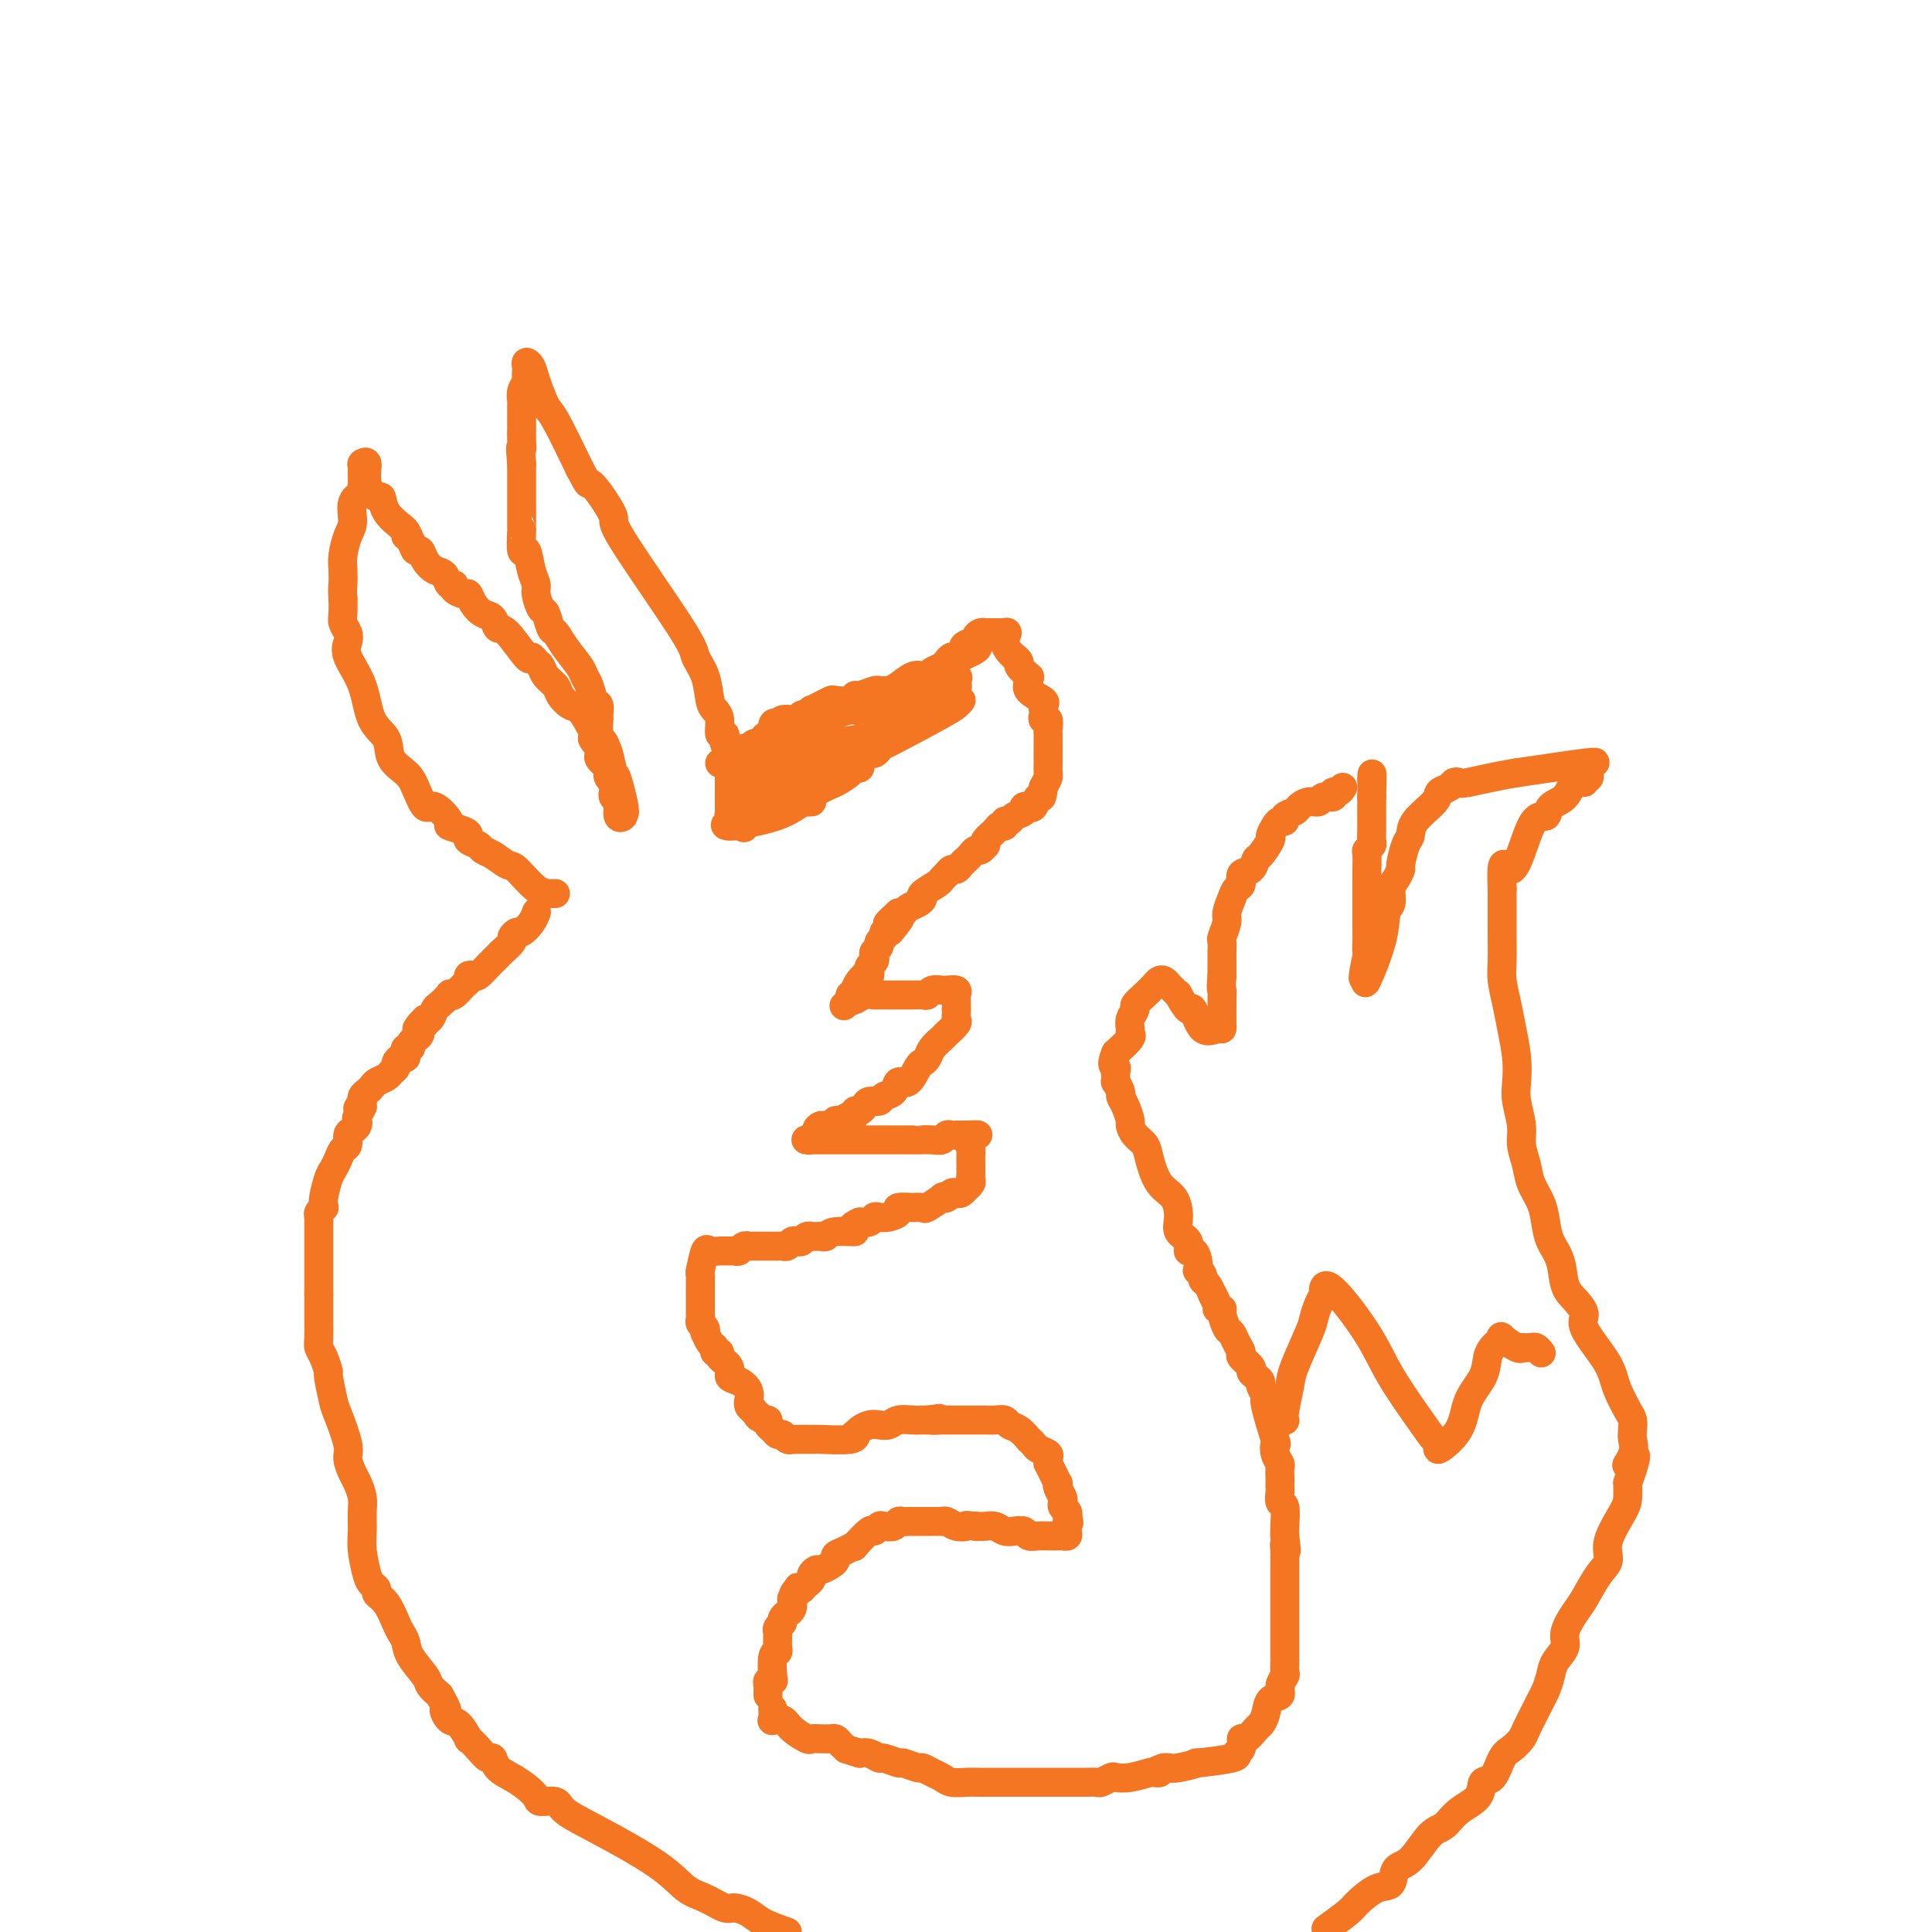 <svg viewBox='0 0 400 400' version='1.1' xmlns='http://www.w3.org/2000/svg' xmlns:xlink='http://www.w3.org/1999/xlink'><g fill='none' stroke='#F47623' stroke-width='6' stroke-linecap='round' stroke-linejoin='round'><path d='M115,185c-0.193,-0.004 -0.387,-0.008 -1,0c-0.613,0.008 -1.646,0.027 -3,-1c-1.354,-1.027 -3.030,-3.101 -4,-4c-0.970,-0.899 -1.234,-0.622 -2,-1c-0.766,-0.378 -2.033,-1.411 -3,-2c-0.967,-0.589 -1.633,-0.735 -2,-1c-0.367,-0.265 -0.436,-0.649 -1,-1c-0.564,-0.351 -1.623,-0.669 -2,-1c-0.377,-0.331 -0.072,-0.675 0,-1c0.072,-0.325 -0.088,-0.630 -1,-1c-0.912,-0.370 -2.576,-0.805 -3,-1c-0.424,-0.195 0.393,-0.149 0,-1c-0.393,-0.851 -1.997,-2.600 -3,-3c-1.003,-0.400 -1.404,0.550 -2,0c-0.596,-0.550 -1.385,-2.598 -2,-4c-0.615,-1.402 -1.055,-2.158 -2,-3c-0.945,-0.842 -2.394,-1.769 -3,-3c-0.606,-1.231 -0.369,-2.767 -1,-4c-0.631,-1.233 -2.130,-2.165 -3,-4c-0.870,-1.835 -1.113,-4.575 -2,-7c-0.887,-2.425 -2.420,-4.536 -3,-6c-0.580,-1.464 -0.208,-2.282 0,-3c0.208,-0.718 0.252,-1.337 0,-2c-0.252,-0.663 -0.799,-1.371 -1,-2c-0.201,-0.629 -0.058,-1.180 0,-2c0.058,-0.820 0.029,-1.910 0,-3'/><path d='M71,124c-0.158,-2.388 -0.052,-2.357 0,-3c0.052,-0.643 0.050,-1.961 0,-3c-0.050,-1.039 -0.150,-1.798 0,-3c0.150,-1.202 0.548,-2.847 1,-4c0.452,-1.153 0.958,-1.813 1,-3c0.042,-1.187 -0.381,-2.899 0,-4c0.381,-1.101 1.566,-1.590 2,-2c0.434,-0.410 0.116,-0.740 0,-1c-0.116,-0.260 -0.031,-0.448 0,-1c0.031,-0.552 0.007,-1.468 0,-2c-0.007,-0.532 0.002,-0.682 0,-1c-0.002,-0.318 -0.016,-0.805 0,-1c0.016,-0.195 0.064,-0.097 0,0c-0.064,0.097 -0.238,0.192 0,0c0.238,-0.192 0.888,-0.670 1,0c0.112,0.670 -0.313,2.487 0,4c0.313,1.513 1.366,2.720 2,3c0.634,0.280 0.850,-0.368 1,0c0.150,0.368 0.233,1.753 1,3c0.767,1.247 2.219,2.356 3,3c0.781,0.644 0.890,0.822 1,1'/><path d='M84,110c1.344,2.056 0.205,1.198 0,1c-0.205,-0.198 0.525,0.266 1,1c0.475,0.734 0.694,1.740 1,2c0.306,0.260 0.697,-0.224 1,0c0.303,0.224 0.516,1.155 1,2c0.484,0.845 1.238,1.602 2,2c0.762,0.398 1.531,0.436 2,1c0.469,0.564 0.636,1.652 1,2c0.364,0.348 0.923,-0.045 1,0c0.077,0.045 -0.327,0.527 0,1c0.327,0.473 1.387,0.937 2,1c0.613,0.063 0.780,-0.277 1,0c0.220,0.277 0.493,1.169 1,2c0.507,0.831 1.246,1.601 2,2c0.754,0.399 1.522,0.428 2,1c0.478,0.572 0.667,1.687 1,2c0.333,0.313 0.810,-0.177 2,1c1.190,1.177 3.091,4.020 4,5c0.909,0.980 0.825,0.097 1,0c0.175,-0.097 0.609,0.593 1,1c0.391,0.407 0.738,0.533 1,1c0.262,0.467 0.440,1.275 1,2c0.560,0.725 1.501,1.365 2,2c0.499,0.635 0.556,1.263 1,2c0.444,0.737 1.273,1.583 2,2c0.727,0.417 1.350,0.405 2,1c0.650,0.595 1.325,1.798 2,3'/><path d='M122,150c6.036,6.771 2.125,3.698 1,3c-1.125,-0.698 0.535,0.978 1,2c0.465,1.022 -0.264,1.388 0,2c0.264,0.612 1.521,1.470 2,2c0.479,0.530 0.181,0.734 0,1c-0.181,0.266 -0.244,0.596 0,1c0.244,0.404 0.797,0.882 1,1c0.203,0.118 0.058,-0.123 0,0c-0.058,0.123 -0.030,0.612 0,1c0.030,0.388 0.061,0.676 0,1c-0.061,0.324 -0.213,0.682 0,1c0.213,0.318 0.793,0.594 1,1c0.207,0.406 0.042,0.943 0,1c-0.042,0.057 0.040,-0.366 0,0c-0.040,0.366 -0.203,1.522 0,2c0.203,0.478 0.772,0.280 1,0c0.228,-0.280 0.114,-0.640 0,-1'/><path d='M129,168c0.904,1.489 -0.336,-3.787 -1,-6c-0.664,-2.213 -0.752,-1.361 -1,-2c-0.248,-0.639 -0.655,-2.770 -1,-4c-0.345,-1.230 -0.629,-1.561 -1,-2c-0.371,-0.439 -0.831,-0.986 -1,-2c-0.169,-1.014 -0.048,-2.493 0,-3c0.048,-0.507 0.024,-0.040 0,0c-0.024,0.040 -0.048,-0.346 0,-1c0.048,-0.654 0.169,-1.577 0,-2c-0.169,-0.423 -0.629,-0.346 -1,-1c-0.371,-0.654 -0.652,-2.039 -1,-3c-0.348,-0.961 -0.762,-1.498 -1,-2c-0.238,-0.502 -0.302,-0.969 -1,-2c-0.698,-1.031 -2.032,-2.628 -3,-4c-0.968,-1.372 -1.570,-2.521 -2,-3c-0.430,-0.479 -0.689,-0.288 -1,-1c-0.311,-0.712 -0.675,-2.327 -1,-3c-0.325,-0.673 -0.612,-0.403 -1,-1c-0.388,-0.597 -0.878,-2.061 -1,-3c-0.122,-0.939 0.125,-1.353 0,-2c-0.125,-0.647 -0.622,-1.527 -1,-3c-0.378,-1.473 -0.637,-3.541 -1,-4c-0.363,-0.459 -0.829,0.690 -1,0c-0.171,-0.690 -0.046,-3.218 0,-4c0.046,-0.782 0.012,0.183 0,-1c-0.012,-1.183 -0.003,-4.513 0,-6c0.003,-1.487 0.001,-1.131 0,-2c-0.001,-0.869 -0.000,-2.963 0,-4c0.000,-1.037 0.000,-1.019 0,-1'/><path d='M108,96c-0.464,-4.758 -0.124,-3.153 0,-3c0.124,0.153 0.033,-1.147 0,-2c-0.033,-0.853 -0.009,-1.260 0,-2c0.009,-0.740 0.001,-1.812 0,-2c-0.001,-0.188 0.003,0.507 0,0c-0.003,-0.507 -0.015,-2.216 0,-3c0.015,-0.784 0.057,-0.644 0,-1c-0.057,-0.356 -0.211,-1.208 0,-2c0.211,-0.792 0.788,-1.523 1,-2c0.212,-0.477 0.060,-0.700 0,-1c-0.060,-0.300 -0.028,-0.676 0,-1c0.028,-0.324 0.053,-0.594 0,-1c-0.053,-0.406 -0.182,-0.946 0,-1c0.182,-0.054 0.676,0.378 1,1c0.324,0.622 0.479,1.435 1,3c0.521,1.565 1.410,3.883 2,5c0.590,1.117 0.883,1.033 2,3c1.117,1.967 3.059,5.983 5,10'/><path d='M120,97c2.087,4.040 1.803,3.141 2,3c0.197,-0.141 0.874,0.475 2,2c1.126,1.525 2.701,3.960 3,5c0.299,1.040 -0.677,0.684 2,5c2.677,4.316 9.007,13.303 12,18c2.993,4.697 2.648,5.105 3,6c0.352,0.895 1.400,2.276 2,4c0.600,1.724 0.753,3.792 1,5c0.247,1.208 0.588,1.557 1,2c0.412,0.443 0.894,0.981 1,2c0.106,1.019 -0.164,2.518 0,3c0.164,0.482 0.762,-0.055 1,0c0.238,0.055 0.116,0.700 0,1c-0.116,0.300 -0.227,0.254 0,1c0.227,0.746 0.793,2.282 1,3c0.207,0.718 0.055,0.616 0,1c-0.055,0.384 -0.015,1.255 0,2c0.015,0.745 0.004,1.365 0,2c-0.004,0.635 -0.001,1.283 0,2c0.001,0.717 0.000,1.501 0,2c-0.000,0.499 -0.000,0.714 0,1c0.000,0.286 0.000,0.643 0,1'/><path d='M151,168c0.770,4.514 0.195,1.798 0,1c-0.195,-0.798 -0.010,0.321 0,1c0.010,0.679 -0.155,0.918 0,1c0.155,0.082 0.630,0.008 1,0c0.370,-0.008 0.635,0.050 1,0c0.365,-0.050 0.829,-0.207 1,0c0.171,0.207 0.050,0.780 0,0c-0.050,-0.780 -0.027,-2.913 0,-4c0.027,-1.087 0.059,-1.128 0,-2c-0.059,-0.872 -0.209,-2.574 0,-3c0.209,-0.426 0.777,0.424 1,0c0.223,-0.424 0.102,-2.123 0,-3c-0.102,-0.877 -0.186,-0.931 0,-1c0.186,-0.069 0.641,-0.151 1,-1c0.359,-0.849 0.621,-2.465 1,-3c0.379,-0.535 0.875,0.011 1,0c0.125,-0.011 -0.120,-0.580 0,-1c0.120,-0.420 0.606,-0.691 1,-1c0.394,-0.309 0.697,-0.654 1,-1'/><path d='M160,151c0.875,-1.945 0.062,-1.306 0,-1c-0.062,0.306 0.627,0.279 1,0c0.373,-0.279 0.429,-0.811 1,-1c0.571,-0.189 1.658,-0.036 2,0c0.342,0.036 -0.062,-0.047 0,0c0.062,0.047 0.589,0.224 1,0c0.411,-0.224 0.704,-0.847 1,-1c0.296,-0.153 0.594,0.166 1,0c0.406,-0.166 0.919,-0.815 1,-1c0.081,-0.185 -0.269,0.095 0,0c0.269,-0.095 1.158,-0.565 2,-1c0.842,-0.435 1.638,-0.833 2,-1c0.362,-0.167 0.290,-0.101 1,0c0.710,0.101 2.204,0.237 3,0c0.796,-0.237 0.896,-0.848 1,-1c0.104,-0.152 0.212,0.156 1,0c0.788,-0.156 2.255,-0.776 3,-1c0.745,-0.224 0.770,-0.054 1,0c0.230,0.054 0.667,-0.010 1,0c0.333,0.010 0.562,0.095 1,0c0.438,-0.095 1.086,-0.368 2,-1c0.914,-0.632 2.094,-1.622 3,-2c0.906,-0.378 1.538,-0.142 2,0c0.462,0.142 0.754,0.192 1,0c0.246,-0.192 0.447,-0.626 1,-1c0.553,-0.374 1.458,-0.689 2,-1c0.542,-0.311 0.723,-0.620 1,-1c0.277,-0.380 0.652,-0.833 1,-1c0.348,-0.167 0.671,-0.048 1,0c0.329,0.048 0.665,0.024 1,0'/><path d='M199,136c6.216,-2.710 2.257,-1.984 1,-2c-1.257,-0.016 0.190,-0.775 1,-1c0.810,-0.225 0.985,0.083 1,0c0.015,-0.083 -0.128,-0.558 0,-1c0.128,-0.442 0.529,-0.850 1,-1c0.471,-0.150 1.011,-0.040 1,0c-0.011,0.040 -0.575,0.012 0,0c0.575,-0.012 2.287,-0.006 4,0'/><path d='M208,131c1.266,-0.506 -0.069,0.728 0,2c0.069,1.272 1.543,2.583 2,3c0.457,0.417 -0.102,-0.061 0,0c0.102,0.061 0.865,0.660 1,1c0.135,0.340 -0.359,0.423 0,1c0.359,0.577 1.572,1.650 2,2c0.428,0.350 0.073,-0.022 0,0c-0.073,0.022 0.138,0.440 0,1c-0.138,0.560 -0.625,1.263 0,2c0.625,0.737 2.363,1.508 3,2c0.637,0.492 0.175,0.704 0,1c-0.175,0.296 -0.061,0.675 0,1c0.061,0.325 0.069,0.598 0,1c-0.069,0.402 -0.215,0.935 0,1c0.215,0.065 0.790,-0.337 1,0c0.210,0.337 0.056,1.414 0,2c-0.056,0.586 -0.015,0.681 0,1c0.015,0.319 0.004,0.863 0,1c-0.004,0.137 -0.001,-0.133 0,0c0.001,0.133 0.000,0.670 0,1c-0.000,0.330 0.001,0.455 0,1c-0.001,0.545 -0.003,1.511 0,2c0.003,0.489 0.011,0.502 0,1c-0.011,0.498 -0.041,1.480 0,2c0.041,0.520 0.155,0.577 0,1c-0.155,0.423 -0.577,1.211 -1,2'/><path d='M216,163c-0.183,3.116 -0.642,1.906 -1,2c-0.358,0.094 -0.616,1.492 -1,2c-0.384,0.508 -0.894,0.125 -1,0c-0.106,-0.125 0.193,0.009 0,0c-0.193,-0.009 -0.879,-0.161 -1,0c-0.121,0.161 0.322,0.636 0,1c-0.322,0.364 -1.410,0.619 -2,1c-0.590,0.381 -0.682,0.889 -1,1c-0.318,0.111 -0.863,-0.174 -1,0c-0.137,0.174 0.135,0.807 0,1c-0.135,0.193 -0.676,-0.055 -1,0c-0.324,0.055 -0.429,0.411 -1,1c-0.571,0.589 -1.606,1.411 -2,2c-0.394,0.589 -0.147,0.945 0,1c0.147,0.055 0.194,-0.193 0,0c-0.194,0.193 -0.629,0.825 -1,1c-0.371,0.175 -0.677,-0.107 -1,0c-0.323,0.107 -0.664,0.602 -1,1c-0.336,0.398 -0.667,0.698 -1,1c-0.333,0.302 -0.667,0.606 -1,1c-0.333,0.394 -0.664,0.878 -1,1c-0.336,0.122 -0.676,-0.118 -1,0c-0.324,0.118 -0.633,0.595 -1,1c-0.367,0.405 -0.794,0.738 -1,1c-0.206,0.262 -0.191,0.451 -1,1c-0.809,0.549 -2.440,1.457 -3,2c-0.560,0.543 -0.048,0.720 0,1c0.048,0.280 -0.369,0.663 -1,1c-0.631,0.337 -1.478,0.629 -2,1c-0.522,0.371 -0.721,0.820 -1,1c-0.279,0.180 -0.640,0.090 -1,0'/><path d='M186,189c-4.592,4.145 -1.072,1.506 0,1c1.072,-0.506 -0.305,1.121 -1,2c-0.695,0.879 -0.707,1.009 -1,1c-0.293,-0.009 -0.867,-0.157 -1,0c-0.133,0.157 0.174,0.619 0,1c-0.174,0.381 -0.830,0.679 -1,1c-0.170,0.321 0.147,0.663 0,1c-0.147,0.337 -0.758,0.667 -1,1c-0.242,0.333 -0.116,0.667 0,1c0.116,0.333 0.223,0.664 0,1c-0.223,0.336 -0.777,0.678 -1,1c-0.223,0.322 -0.115,0.624 0,1c0.115,0.376 0.237,0.826 0,1c-0.237,0.174 -0.832,0.073 -1,0c-0.168,-0.073 0.091,-0.117 0,0c-0.091,0.117 -0.533,0.396 -1,1c-0.467,0.604 -0.960,1.533 -1,2c-0.040,0.467 0.374,0.472 0,1c-0.374,0.528 -1.535,1.579 -2,2c-0.465,0.421 -0.232,0.210 0,0'/><path d='M111,189c0.058,-0.164 0.116,-0.328 0,0c-0.116,0.328 -0.408,1.147 -1,2c-0.592,0.853 -1.486,1.738 -2,2c-0.514,0.262 -0.648,-0.099 -1,0c-0.352,0.099 -0.923,0.659 -1,1c-0.077,0.341 0.341,0.463 0,1c-0.341,0.537 -1.439,1.489 -2,2c-0.561,0.511 -0.585,0.581 -1,1c-0.415,0.419 -1.221,1.187 -2,2c-0.779,0.813 -1.531,1.670 -2,2c-0.469,0.330 -0.654,0.134 -1,0c-0.346,-0.134 -0.853,-0.207 -1,0c-0.147,0.207 0.068,0.695 0,1c-0.068,0.305 -0.417,0.429 -1,1c-0.583,0.571 -1.399,1.591 -2,2c-0.601,0.409 -0.987,0.208 -1,0c-0.013,-0.208 0.347,-0.424 0,0c-0.347,0.424 -1.400,1.486 -2,2c-0.600,0.514 -0.749,0.478 -1,1c-0.251,0.522 -0.606,1.602 -1,2c-0.394,0.398 -0.827,0.114 -1,0c-0.173,-0.114 -0.087,-0.057 0,0'/><path d='M88,211c-3.493,3.658 -0.725,1.802 0,1c0.725,-0.802 -0.595,-0.552 -1,0c-0.405,0.552 0.103,1.406 0,2c-0.103,0.594 -0.816,0.929 -1,1c-0.184,0.071 0.161,-0.122 0,0c-0.161,0.122 -0.827,0.558 -1,1c-0.173,0.442 0.147,0.888 0,1c-0.147,0.112 -0.761,-0.111 -1,0c-0.239,0.111 -0.102,0.554 0,1c0.102,0.446 0.168,0.893 0,1c-0.168,0.107 -0.569,-0.126 -1,0c-0.431,0.126 -0.893,0.611 -1,1c-0.107,0.389 0.140,0.682 0,1c-0.140,0.318 -0.667,0.663 -1,1c-0.333,0.337 -0.471,0.668 -1,1c-0.529,0.332 -1.448,0.667 -2,1c-0.552,0.333 -0.736,0.664 -1,1c-0.264,0.336 -0.607,0.678 -1,1c-0.393,0.322 -0.837,0.625 -1,1c-0.163,0.375 -0.047,0.821 0,1c0.047,0.179 0.023,0.089 0,0'/><path d='M75,228c-1.951,2.748 -0.329,1.118 0,1c0.329,-0.118 -0.634,1.277 -1,2c-0.366,0.723 -0.136,0.775 0,1c0.136,0.225 0.177,0.623 0,1c-0.177,0.377 -0.572,0.734 -1,1c-0.428,0.266 -0.888,0.442 -1,1c-0.112,0.558 0.125,1.498 0,2c-0.125,0.502 -0.612,0.564 -1,1c-0.388,0.436 -0.679,1.245 -1,2c-0.321,0.755 -0.674,1.455 -1,2c-0.326,0.545 -0.627,0.934 -1,2c-0.373,1.066 -0.818,2.811 -1,4c-0.182,1.189 -0.101,1.824 0,2c0.101,0.176 0.223,-0.108 0,0c-0.223,0.108 -0.792,0.608 -1,1c-0.208,0.392 -0.056,0.678 0,1c0.056,0.322 0.015,0.682 0,1c-0.015,0.318 -0.004,0.596 0,1c0.004,0.404 0.001,0.934 0,1c-0.001,0.066 -0.000,-0.330 0,0c0.000,0.330 0.000,1.388 0,2c-0.000,0.612 -0.000,0.778 0,1c0.000,0.222 0.000,0.501 0,1c-0.000,0.499 -0.000,1.219 0,2c0.000,0.781 0.000,1.622 0,2c-0.000,0.378 -0.000,0.294 0,1c0.000,0.706 0.000,2.202 0,3c-0.000,0.798 -0.000,0.899 0,1'/><path d='M66,268c-0.000,2.696 -0.001,0.935 0,1c0.001,0.065 0.003,1.955 0,3c-0.003,1.045 -0.011,1.244 0,2c0.011,0.756 0.040,2.068 0,3c-0.040,0.932 -0.151,1.482 0,2c0.151,0.518 0.564,1.002 1,2c0.436,0.998 0.895,2.508 1,3c0.105,0.492 -0.144,-0.035 0,1c0.144,1.035 0.683,3.632 1,5c0.317,1.368 0.413,1.506 1,3c0.587,1.494 1.664,4.343 2,6c0.336,1.657 -0.068,2.123 0,3c0.068,0.877 0.607,2.167 1,3c0.393,0.833 0.640,1.211 1,2c0.360,0.789 0.831,1.990 1,3c0.169,1.010 0.034,1.829 0,3c-0.034,1.171 0.034,2.695 0,4c-0.034,1.305 -0.168,2.391 0,4c0.168,1.609 0.639,3.742 1,5c0.361,1.258 0.611,1.643 1,2c0.389,0.357 0.916,0.686 1,1c0.084,0.314 -0.275,0.611 0,1c0.275,0.389 1.185,0.868 2,2c0.815,1.132 1.536,2.915 2,4c0.464,1.085 0.673,1.470 1,2c0.327,0.530 0.773,1.206 1,2c0.227,0.794 0.236,1.708 1,3c0.764,1.292 2.283,2.963 3,4c0.717,1.037 0.634,1.439 1,2c0.366,0.561 1.183,1.280 2,2'/><path d='M91,351c2.510,4.428 1.284,2.999 1,3c-0.284,0.001 0.375,1.431 1,2c0.625,0.569 1.218,0.276 2,1c0.782,0.724 1.754,2.466 2,3c0.246,0.534 -0.234,-0.138 0,0c0.234,0.138 1.182,1.087 2,2c0.818,0.913 1.507,1.792 2,2c0.493,0.208 0.791,-0.253 1,0c0.209,0.253 0.330,1.221 1,2c0.670,0.779 1.889,1.370 3,2c1.111,0.630 2.115,1.298 3,2c0.885,0.702 1.650,1.437 2,2c0.350,0.563 0.284,0.953 1,1c0.716,0.047 2.214,-0.251 3,0c0.786,0.251 0.859,1.050 2,2c1.141,0.950 3.349,2.052 7,4c3.651,1.948 8.745,4.742 12,7c3.255,2.258 4.671,3.980 6,5c1.329,1.020 2.570,1.337 4,2c1.430,0.663 3.049,1.672 4,2c0.951,0.328 1.234,-0.026 2,0c0.766,0.026 2.014,0.430 3,1c0.986,0.570 1.710,1.306 3,2c1.290,0.694 3.145,1.347 5,2'/><path d='M275,399c-0.419,0.303 -0.837,0.606 0,0c0.837,-0.606 2.930,-2.120 4,-3c1.070,-0.880 1.118,-1.125 2,-2c0.882,-0.875 2.599,-2.382 4,-3c1.401,-0.618 2.486,-0.349 3,-1c0.514,-0.651 0.457,-2.222 1,-3c0.543,-0.778 1.687,-0.763 3,-2c1.313,-1.237 2.795,-3.726 4,-5c1.205,-1.274 2.133,-1.333 3,-2c0.867,-0.667 1.674,-1.944 3,-3c1.326,-1.056 3.170,-1.893 4,-3c0.830,-1.107 0.646,-2.485 1,-3c0.354,-0.515 1.246,-0.166 2,-1c0.754,-0.834 1.372,-2.850 2,-4c0.628,-1.150 1.268,-1.435 2,-2c0.732,-0.565 1.558,-1.410 2,-2c0.442,-0.590 0.500,-0.923 1,-2c0.500,-1.077 1.442,-2.896 2,-4c0.558,-1.104 0.732,-1.492 1,-2c0.268,-0.508 0.630,-1.135 1,-2c0.370,-0.865 0.746,-1.968 1,-3c0.254,-1.032 0.385,-1.992 1,-3c0.615,-1.008 1.715,-2.062 2,-3c0.285,-0.938 -0.245,-1.759 0,-3c0.245,-1.241 1.264,-2.903 2,-4c0.736,-1.097 1.188,-1.631 2,-3c0.812,-1.369 1.983,-3.573 3,-5c1.017,-1.427 1.880,-2.076 2,-3c0.120,-0.924 -0.504,-2.124 0,-4c0.504,-1.876 2.136,-4.428 3,-6c0.864,-1.572 0.961,-2.163 1,-3c0.039,-0.837 0.019,-1.918 0,-3'/><path d='M337,307c3.343,-9.026 0.700,-5.090 0,-4c-0.700,1.090 0.543,-0.665 1,-2c0.457,-1.335 0.130,-2.251 0,-3c-0.130,-0.749 -0.062,-1.330 0,-2c0.062,-0.670 0.118,-1.429 0,-2c-0.118,-0.571 -0.411,-0.954 -1,-2c-0.589,-1.046 -1.473,-2.755 -2,-4c-0.527,-1.245 -0.697,-2.028 -1,-3c-0.303,-0.972 -0.740,-2.134 -2,-4c-1.260,-1.866 -3.345,-4.435 -4,-6c-0.655,-1.565 0.119,-2.126 0,-3c-0.119,-0.874 -1.131,-2.060 -2,-3c-0.869,-0.940 -1.594,-1.633 -2,-3c-0.406,-1.367 -0.494,-3.408 -1,-5c-0.506,-1.592 -1.431,-2.736 -2,-4c-0.569,-1.264 -0.784,-2.648 -1,-4c-0.216,-1.352 -0.435,-2.671 -1,-4c-0.565,-1.329 -1.476,-2.670 -2,-4c-0.524,-1.330 -0.663,-2.651 -1,-4c-0.337,-1.349 -0.874,-2.725 -1,-4c-0.126,-1.275 0.159,-2.448 0,-4c-0.159,-1.552 -0.763,-3.484 -1,-5c-0.237,-1.516 -0.106,-2.615 0,-4c0.106,-1.385 0.186,-3.057 0,-5c-0.186,-1.943 -0.638,-4.158 -1,-6c-0.362,-1.842 -0.633,-3.310 -1,-5c-0.367,-1.690 -0.830,-3.602 -1,-5c-0.170,-1.398 -0.045,-2.282 0,-4c0.045,-1.718 0.012,-4.270 0,-6c-0.012,-1.730 -0.003,-2.637 0,-4c0.003,-1.363 0.002,-3.181 0,-5'/><path d='M311,184c-0.361,-8.584 0.736,-3.544 2,-4c1.264,-0.456 2.694,-6.407 4,-9c1.306,-2.593 2.487,-1.828 3,-2c0.513,-0.172 0.357,-1.280 1,-2c0.643,-0.720 2.085,-1.053 3,-2c0.915,-0.947 1.302,-2.509 2,-3c0.698,-0.491 1.707,0.089 2,0c0.293,-0.089 -0.129,-0.849 0,-1c0.129,-0.151 0.808,0.305 1,0c0.192,-0.305 -0.103,-1.370 0,-2c0.103,-0.630 0.605,-0.823 1,-1c0.395,-0.177 0.684,-0.336 -2,0c-2.684,0.336 -8.342,1.168 -14,2'/><path d='M314,160c-4.633,0.759 -8.216,1.656 -10,2c-1.784,0.344 -1.770,0.135 -2,0c-0.230,-0.135 -0.703,-0.196 -1,0c-0.297,0.196 -0.419,0.647 -1,1c-0.581,0.353 -1.623,0.606 -2,1c-0.377,0.394 -0.091,0.929 -1,2c-0.909,1.071 -3.013,2.678 -4,4c-0.987,1.322 -0.856,2.361 -1,3c-0.144,0.639 -0.565,0.880 -1,2c-0.435,1.120 -0.886,3.119 -1,4c-0.114,0.881 0.110,0.642 0,1c-0.110,0.358 -0.552,1.312 -1,2c-0.448,0.688 -0.902,1.112 -1,2c-0.098,0.888 0.160,2.242 0,3c-0.160,0.758 -0.736,0.921 -1,2c-0.264,1.079 -0.215,3.073 -1,6c-0.785,2.927 -2.404,6.788 -3,8c-0.596,1.212 -0.170,-0.225 0,-1c0.170,-0.775 0.085,-0.887 0,-1'/><path d='M283,201c-1.547,4.153 -0.415,-0.963 0,-3c0.415,-2.037 0.111,-0.994 0,-1c-0.111,-0.006 -0.030,-1.062 0,-2c0.030,-0.938 0.008,-1.757 0,-2c-0.008,-0.243 -0.002,0.090 0,0c0.002,-0.090 0.001,-0.602 0,-1c-0.001,-0.398 -0.000,-0.682 0,-1c0.000,-0.318 0.000,-0.671 0,-1c-0.000,-0.329 -0.000,-0.632 0,-1c0.000,-0.368 -0.000,-0.799 0,-1c0.000,-0.201 0.000,-0.173 0,-1c-0.000,-0.827 -0.000,-2.510 0,-3c0.000,-0.490 0.000,0.212 0,0c-0.000,-0.212 -0.001,-1.338 0,-2c0.001,-0.662 0.004,-0.860 0,-1c-0.004,-0.140 -0.015,-0.222 0,-1c0.015,-0.778 0.057,-2.253 0,-3c-0.057,-0.747 -0.211,-0.765 0,-1c0.211,-0.235 0.789,-0.687 1,-1c0.211,-0.313 0.057,-0.486 0,-1c-0.057,-0.514 -0.015,-1.370 0,-2c0.015,-0.630 0.004,-1.033 0,-2c-0.004,-0.967 -0.001,-2.496 0,-3c0.001,-0.504 0.000,0.018 0,0c-0.000,-0.018 -0.000,-0.577 0,-1c0.000,-0.423 0.000,-0.712 0,-1'/><path d='M284,165c0.156,-6.489 0.044,-4.711 0,-4c-0.044,0.711 -0.022,0.356 0,0'/><path d='M278,163c-0.294,0.455 -0.589,0.911 -1,1c-0.411,0.089 -0.939,-0.187 -1,0c-0.061,0.187 0.344,0.838 0,1c-0.344,0.162 -1.439,-0.164 -2,0c-0.561,0.164 -0.589,0.817 -1,1c-0.411,0.183 -1.206,-0.105 -2,0c-0.794,0.105 -1.589,0.602 -2,1c-0.411,0.398 -0.438,0.697 -1,1c-0.562,0.303 -1.657,0.610 -2,1c-0.343,0.390 0.068,0.862 0,1c-0.068,0.138 -0.613,-0.057 -1,0c-0.387,0.057 -0.615,0.367 -1,1c-0.385,0.633 -0.928,1.588 -1,2c-0.072,0.412 0.327,0.280 0,1c-0.327,0.720 -1.379,2.291 -2,3c-0.621,0.709 -0.810,0.557 -1,1c-0.190,0.443 -0.379,1.483 -1,2c-0.621,0.517 -1.673,0.513 -2,1c-0.327,0.487 0.071,1.466 0,2c-0.071,0.534 -0.611,0.623 -1,1c-0.389,0.377 -0.626,1.042 -1,2c-0.374,0.958 -0.885,2.210 -1,3c-0.115,0.790 0.165,1.119 0,2c-0.165,0.881 -0.776,2.315 -1,3c-0.224,0.685 -0.060,0.620 0,1c0.060,0.380 0.016,1.205 0,2c-0.016,0.795 -0.004,1.560 0,2c0.004,0.440 0.001,0.554 0,1c-0.001,0.446 -0.001,1.223 0,2'/><path d='M253,202c-0.309,3.095 -0.083,2.833 0,3c0.083,0.167 0.021,0.761 0,2c-0.021,1.239 -0.001,3.121 0,4c0.001,0.879 -0.017,0.756 0,1c0.017,0.244 0.070,0.857 0,1c-0.070,0.143 -0.261,-0.183 -1,0c-0.739,0.183 -2.025,0.877 -3,0c-0.975,-0.877 -1.637,-3.324 -2,-4c-0.363,-0.676 -0.426,0.419 -1,0c-0.574,-0.419 -1.659,-2.350 -2,-3c-0.341,-0.650 0.063,-0.017 0,0c-0.063,0.017 -0.594,-0.582 -1,-1c-0.406,-0.418 -0.689,-0.656 -1,-1c-0.311,-0.344 -0.652,-0.793 -1,-1c-0.348,-0.207 -0.705,-0.172 -1,0c-0.295,0.172 -0.528,0.483 -1,1c-0.472,0.517 -1.184,1.241 -2,2c-0.816,0.759 -1.736,1.552 -2,2c-0.264,0.448 0.128,0.552 0,1c-0.128,0.448 -0.775,1.239 -1,2c-0.225,0.761 -0.030,1.493 0,2c0.030,0.507 -0.107,0.790 0,1c0.107,0.210 0.459,0.346 0,1c-0.459,0.654 -1.730,1.827 -3,3'/><path d='M231,218c-1.236,2.819 -0.327,2.867 0,3c0.327,0.133 0.073,0.350 0,1c-0.073,0.650 0.036,1.734 0,2c-0.036,0.266 -0.216,-0.286 0,0c0.216,0.286 0.828,1.410 1,2c0.172,0.590 -0.096,0.648 0,1c0.096,0.352 0.554,1.000 1,2c0.446,1.000 0.878,2.352 1,3c0.122,0.648 -0.068,0.593 0,1c0.068,0.407 0.392,1.276 1,2c0.608,0.724 1.498,1.303 2,2c0.502,0.697 0.616,1.513 1,3c0.384,1.487 1.039,3.644 2,5c0.961,1.356 2.229,1.912 3,3c0.771,1.088 1.047,2.707 1,4c-0.047,1.293 -0.415,2.261 0,3c0.415,0.739 1.614,1.249 2,2c0.386,0.751 -0.041,1.741 0,2c0.041,0.259 0.551,-0.215 1,0c0.449,0.215 0.838,1.118 1,2c0.162,0.882 0.099,1.741 0,2c-0.099,0.259 -0.234,-0.083 0,0c0.234,0.083 0.836,0.589 1,1c0.164,0.411 -0.110,0.726 0,1c0.110,0.274 0.603,0.507 1,1c0.397,0.493 0.699,1.247 1,2'/><path d='M251,268c2.410,5.000 0.435,1.001 0,0c-0.435,-1.001 0.671,0.996 1,2c0.329,1.004 -0.119,1.014 0,1c0.119,-0.014 0.805,-0.051 1,0c0.195,0.051 -0.101,0.189 0,1c0.101,0.811 0.599,2.296 1,3c0.401,0.704 0.704,0.626 1,1c0.296,0.374 0.586,1.199 1,2c0.414,0.801 0.951,1.576 1,2c0.049,0.424 -0.389,0.495 0,1c0.389,0.505 1.606,1.444 2,2c0.394,0.556 -0.034,0.731 0,1c0.034,0.269 0.529,0.633 1,1c0.471,0.367 0.918,0.737 1,1c0.082,0.263 -0.202,0.419 0,1c0.202,0.581 0.890,1.587 1,2c0.110,0.413 -0.359,0.233 0,2c0.359,1.767 1.546,5.481 2,7c0.454,1.519 0.174,0.845 0,1c-0.174,0.155 -0.243,1.141 0,2c0.243,0.859 0.797,1.593 1,2c0.203,0.407 0.055,0.489 0,1c-0.055,0.511 -0.016,1.451 0,2c0.016,0.549 0.008,0.708 0,1c-0.008,0.292 -0.016,0.719 0,1c0.016,0.281 0.057,0.418 0,1c-0.057,0.582 -0.211,1.610 0,2c0.211,0.390 0.788,0.144 1,1c0.212,0.856 0.061,2.816 0,4c-0.061,1.184 -0.030,1.592 0,2'/><path d='M266,318c0.619,4.906 0.166,2.670 0,2c-0.166,-0.670 -0.044,0.224 0,1c0.044,0.776 0.012,1.432 0,2c-0.012,0.568 -0.003,1.048 0,2c0.003,0.952 0.001,2.377 0,3c-0.001,0.623 -0.000,0.444 0,1c0.000,0.556 0.000,1.848 0,3c-0.000,1.152 0.000,2.163 0,3c-0.000,0.837 -0.000,1.499 0,2c0.000,0.501 0.001,0.840 0,2c-0.001,1.160 -0.005,3.139 0,4c0.005,0.861 0.017,0.602 0,1c-0.017,0.398 -0.064,1.453 0,2c0.064,0.547 0.239,0.587 0,1c-0.239,0.413 -0.890,1.200 -1,2c-0.110,0.800 0.322,1.613 0,2c-0.322,0.387 -1.399,0.346 -2,1c-0.601,0.654 -0.725,2.002 -1,3c-0.275,0.998 -0.699,1.647 -1,2c-0.301,0.353 -0.478,0.409 -1,1c-0.522,0.591 -1.390,1.716 -2,2c-0.610,0.284 -0.961,-0.274 -1,0c-0.039,0.274 0.235,1.379 0,2c-0.235,0.621 -0.980,0.759 -1,1c-0.020,0.241 0.685,0.586 -1,1c-1.685,0.414 -5.761,0.895 -7,1c-1.239,0.105 0.359,-0.168 0,0c-0.359,0.168 -2.673,0.776 -4,1c-1.327,0.224 -1.665,0.064 -2,0c-0.335,-0.064 -0.668,-0.032 -1,0'/><path d='M241,366c-2.488,0.686 -1.210,0.902 -1,1c0.210,0.098 -0.650,0.078 -1,0c-0.350,-0.078 -0.192,-0.213 -1,0c-0.808,0.213 -2.583,0.775 -4,1c-1.417,0.225 -2.477,0.113 -3,0c-0.523,-0.113 -0.508,-0.226 -1,0c-0.492,0.226 -1.491,0.793 -2,1c-0.509,0.207 -0.529,0.056 -1,0c-0.471,-0.056 -1.394,-0.015 -2,0c-0.606,0.015 -0.896,0.004 -2,0c-1.104,-0.004 -3.020,-0.001 -4,0c-0.980,0.001 -1.022,0.000 -2,0c-0.978,-0.000 -2.892,-0.000 -4,0c-1.108,0.000 -1.408,0.000 -2,0c-0.592,-0.000 -1.474,0.000 -2,0c-0.526,-0.000 -0.696,-0.000 -1,0c-0.304,0.000 -0.743,0.001 -1,0c-0.257,-0.001 -0.334,-0.003 -1,0c-0.666,0.003 -1.921,0.012 -3,0c-1.079,-0.012 -1.981,-0.046 -3,0c-1.019,0.046 -2.155,0.171 -3,0c-0.845,-0.171 -1.400,-0.638 -2,-1c-0.600,-0.362 -1.244,-0.618 -2,-1c-0.756,-0.382 -1.625,-0.891 -2,-1c-0.375,-0.109 -0.257,0.182 -1,0c-0.743,-0.182 -2.349,-0.837 -3,-1c-0.651,-0.163 -0.349,0.166 -1,0c-0.651,-0.166 -2.257,-0.828 -3,-1c-0.743,-0.172 -0.623,0.146 -1,0c-0.377,-0.146 -1.251,-0.756 -2,-1c-0.749,-0.244 -1.375,-0.122 -2,0'/><path d='M178,363c-3.571,-1.110 -2.999,-0.886 -3,-1c-0.001,-0.114 -0.577,-0.566 -1,-1c-0.423,-0.434 -0.695,-0.849 -1,-1c-0.305,-0.151 -0.643,-0.039 -1,0c-0.357,0.039 -0.732,0.005 -1,0c-0.268,-0.005 -0.427,0.019 -1,0c-0.573,-0.019 -1.558,-0.083 -2,0c-0.442,0.083 -0.339,0.311 -1,0c-0.661,-0.311 -2.086,-1.163 -3,-2c-0.914,-0.837 -1.317,-1.661 -2,-2c-0.683,-0.339 -1.647,-0.194 -2,0c-0.353,0.194 -0.095,0.437 0,0c0.095,-0.437 0.027,-1.553 0,-2c-0.027,-0.447 -0.014,-0.223 0,0'/><path d='M176,206c-0.068,0.392 -0.135,0.785 0,1c0.135,0.215 0.473,0.254 1,0c0.527,-0.254 1.242,-0.800 2,-1c0.758,-0.200 1.557,-0.053 2,0c0.443,0.053 0.528,0.014 1,0c0.472,-0.014 1.331,-0.003 2,0c0.669,0.003 1.148,-0.003 2,0c0.852,0.003 2.078,0.015 3,0c0.922,-0.015 1.539,-0.057 2,0c0.461,0.057 0.766,0.212 1,0c0.234,-0.212 0.396,-0.790 1,-1c0.604,-0.210 1.650,-0.053 2,0c0.350,0.053 0.003,0.002 0,0c-0.003,-0.002 0.339,0.044 1,0c0.661,-0.044 1.641,-0.177 2,0c0.359,0.177 0.097,0.663 0,1c-0.097,0.337 -0.028,0.525 0,1c0.028,0.475 0.014,1.238 0,2'/><path d='M198,209c0.008,0.793 0.028,0.775 0,1c-0.028,0.225 -0.105,0.693 0,1c0.105,0.307 0.393,0.453 0,1c-0.393,0.547 -1.468,1.495 -2,2c-0.532,0.505 -0.523,0.567 -1,1c-0.477,0.433 -1.440,1.238 -2,2c-0.560,0.762 -0.717,1.481 -1,2c-0.283,0.519 -0.690,0.840 -1,1c-0.310,0.160 -0.521,0.161 -1,1c-0.479,0.839 -1.227,2.516 -2,3c-0.773,0.484 -1.573,-0.225 -2,0c-0.427,0.225 -0.482,1.383 -1,2c-0.518,0.617 -1.501,0.691 -2,1c-0.499,0.309 -0.516,0.852 -1,1c-0.484,0.148 -1.436,-0.100 -2,0c-0.564,0.100 -0.742,0.548 -1,1c-0.258,0.452 -0.597,0.910 -1,1c-0.403,0.090 -0.868,-0.187 -1,0c-0.132,0.187 0.071,0.839 0,1c-0.071,0.161 -0.414,-0.167 -1,0c-0.586,0.167 -1.414,0.829 -2,1c-0.586,0.171 -0.930,-0.150 -1,0c-0.070,0.150 0.135,0.771 0,1c-0.135,0.229 -0.610,0.065 -1,0c-0.390,-0.065 -0.695,-0.033 -1,0'/><path d='M171,233c-2.874,1.328 -1.557,0.149 -1,0c0.557,-0.149 0.356,0.730 0,1c-0.356,0.270 -0.868,-0.071 -1,0c-0.132,0.071 0.115,0.555 0,1c-0.115,0.445 -0.591,0.851 -1,1c-0.409,0.149 -0.750,0.040 -1,0c-0.250,-0.040 -0.408,-0.011 1,0c1.408,0.011 4.381,0.003 6,0c1.619,-0.003 1.883,-0.001 3,0c1.117,0.001 3.085,0.000 4,0c0.915,-0.000 0.776,-0.000 2,0c1.224,0.000 3.809,0.001 5,0c1.191,-0.001 0.988,-0.004 1,0c0.012,0.004 0.241,0.015 1,0c0.759,-0.015 2.049,-0.057 3,0c0.951,0.057 1.564,0.211 2,0c0.436,-0.211 0.694,-0.789 1,-1c0.306,-0.211 0.659,-0.057 1,0c0.341,0.057 0.669,0.015 1,0c0.331,-0.015 0.666,-0.004 1,0c0.334,0.004 0.667,0.002 1,0'/><path d='M200,235c4.812,-0.030 1.342,-0.105 0,0c-1.342,0.105 -0.556,0.392 0,1c0.556,0.608 0.881,1.539 1,2c0.119,0.461 0.032,0.452 0,1c-0.032,0.548 -0.009,1.652 0,2c0.009,0.348 0.003,-0.062 0,0c-0.003,0.062 -0.005,0.595 0,1c0.005,0.405 0.016,0.682 0,1c-0.016,0.318 -0.060,0.677 0,1c0.060,0.323 0.223,0.609 0,1c-0.223,0.391 -0.833,0.889 -1,1c-0.167,0.111 0.110,-0.163 0,0c-0.110,0.163 -0.609,0.762 -1,1c-0.391,0.238 -0.676,0.114 -1,0c-0.324,-0.114 -0.686,-0.219 -1,0c-0.314,0.219 -0.579,0.763 -1,1c-0.421,0.237 -0.997,0.169 -1,0c-0.003,-0.169 0.566,-0.437 0,0c-0.566,0.437 -2.269,1.581 -3,2c-0.731,0.419 -0.492,0.115 -1,0c-0.508,-0.115 -1.764,-0.041 -2,0c-0.236,0.041 0.547,0.050 0,0c-0.547,-0.050 -2.423,-0.158 -3,0c-0.577,0.158 0.144,0.582 0,1c-0.144,0.418 -1.155,0.830 -2,1c-0.845,0.170 -1.526,0.097 -2,0c-0.474,-0.097 -0.743,-0.218 -1,0c-0.257,0.218 -0.502,0.777 -1,1c-0.498,0.223 -1.249,0.112 -2,0'/><path d='M178,253c-3.261,1.397 -0.915,1.891 -1,2c-0.085,0.109 -2.601,-0.167 -4,0c-1.399,0.167 -1.680,0.777 -2,1c-0.320,0.223 -0.677,0.059 -1,0c-0.323,-0.059 -0.611,-0.012 -1,0c-0.389,0.012 -0.878,-0.011 -1,0c-0.122,0.011 0.122,0.054 0,0c-0.122,-0.054 -0.610,-0.207 -1,0c-0.390,0.207 -0.682,0.773 -1,1c-0.318,0.227 -0.662,0.113 -1,0c-0.338,-0.113 -0.669,-0.227 -1,0c-0.331,0.227 -0.661,0.793 -1,1c-0.339,0.207 -0.686,0.056 -1,0c-0.314,-0.056 -0.595,-0.015 -1,0c-0.405,0.015 -0.934,0.004 -1,0c-0.066,-0.004 0.332,-0.001 0,0c-0.332,0.001 -1.395,0.001 -2,0c-0.605,-0.001 -0.754,-0.001 -1,0c-0.246,0.001 -0.591,0.004 -1,0c-0.409,-0.004 -0.883,-0.015 -1,0c-0.117,0.015 0.124,0.057 0,0c-0.124,-0.057 -0.613,-0.212 -1,0c-0.387,0.212 -0.671,0.790 -1,1c-0.329,0.210 -0.704,0.053 -1,0c-0.296,-0.053 -0.513,-0.003 -1,0c-0.487,0.003 -1.244,-0.040 -2,0c-0.756,0.040 -1.511,0.165 -2,0c-0.489,-0.165 -0.711,-0.618 -1,0c-0.289,0.618 -0.644,2.309 -1,4'/><path d='M145,263c-0.155,0.798 -0.041,0.792 0,1c0.041,0.208 0.011,0.629 0,1c-0.011,0.371 -0.003,0.691 0,1c0.003,0.309 0.001,0.606 0,1c-0.001,0.394 -0.000,0.884 0,1c0.000,0.116 -0.000,-0.141 0,0c0.000,0.141 0.000,0.682 0,1c-0.000,0.318 -0.001,0.414 0,1c0.001,0.586 0.004,1.662 0,2c-0.004,0.338 -0.015,-0.063 0,0c0.015,0.063 0.056,0.589 0,1c-0.056,0.411 -0.208,0.705 0,1c0.208,0.295 0.778,0.589 1,1c0.222,0.411 0.097,0.937 0,1c-0.097,0.063 -0.165,-0.338 0,0c0.165,0.338 0.564,1.413 1,2c0.436,0.587 0.909,0.685 1,1c0.091,0.315 -0.202,0.848 0,1c0.202,0.152 0.897,-0.076 1,0c0.103,0.076 -0.385,0.457 0,1c0.385,0.543 1.644,1.250 2,2c0.356,0.750 -0.192,1.545 0,2c0.192,0.455 1.122,0.570 2,1c0.878,0.430 1.702,1.176 2,2c0.298,0.824 0.070,1.726 0,2c-0.070,0.274 0.020,-0.080 0,0c-0.020,0.080 -0.148,0.594 0,1c0.148,0.406 0.574,0.703 1,1'/><path d='M156,292c1.575,2.328 1.014,1.148 1,1c-0.014,-0.148 0.521,0.735 1,1c0.479,0.265 0.902,-0.088 1,0c0.098,0.088 -0.129,0.616 0,1c0.129,0.384 0.613,0.625 1,1c0.387,0.375 0.676,0.885 1,1c0.324,0.115 0.682,-0.165 1,0c0.318,0.165 0.594,0.776 1,1c0.406,0.224 0.940,0.060 1,0c0.060,-0.060 -0.354,-0.016 0,0c0.354,0.016 1.475,0.005 2,0c0.525,-0.005 0.452,-0.005 1,0c0.548,0.005 1.715,0.016 2,0c0.285,-0.016 -0.314,-0.060 1,0c1.314,0.060 4.540,0.223 6,0c1.460,-0.223 1.154,-0.830 1,-1c-0.154,-0.170 -0.154,0.099 0,0c0.154,-0.099 0.463,-0.566 1,-1c0.537,-0.434 1.302,-0.834 2,-1c0.698,-0.166 1.328,-0.097 2,0c0.672,0.097 1.384,0.222 2,0c0.616,-0.222 1.134,-0.791 2,-1c0.866,-0.209 2.079,-0.056 3,0c0.921,0.056 1.549,0.016 2,0c0.451,-0.016 0.726,-0.008 1,0'/><path d='M192,294c4.589,-0.619 1.561,-0.166 1,0c-0.561,0.166 1.347,0.044 2,0c0.653,-0.044 0.053,-0.012 0,0c-0.053,0.012 0.441,0.003 1,0c0.559,-0.003 1.181,-0.001 2,0c0.819,0.001 1.833,0.000 2,0c0.167,-0.000 -0.512,-0.001 0,0c0.512,0.001 2.217,0.004 3,0c0.783,-0.004 0.646,-0.013 1,0c0.354,0.013 1.199,0.050 2,0c0.801,-0.050 1.559,-0.186 2,0c0.441,0.186 0.566,0.694 1,1c0.434,0.306 1.176,0.411 2,1c0.824,0.589 1.731,1.664 2,2c0.269,0.336 -0.100,-0.065 0,0c0.100,0.065 0.668,0.596 1,1c0.332,0.404 0.428,0.681 1,1c0.572,0.319 1.620,0.679 2,1c0.380,0.321 0.091,0.601 0,1c-0.091,0.399 0.014,0.915 0,1c-0.014,0.085 -0.148,-0.263 0,0c0.148,0.263 0.579,1.135 1,2c0.421,0.865 0.831,1.723 1,2c0.169,0.277 0.097,-0.028 0,0c-0.097,0.028 -0.218,0.389 0,1c0.218,0.611 0.777,1.473 1,2c0.223,0.527 0.111,0.719 0,1c-0.111,0.281 -0.222,0.653 0,1c0.222,0.347 0.778,0.671 1,1c0.222,0.329 0.111,0.665 0,1'/><path d='M221,314c0.619,2.019 0.167,1.067 0,1c-0.167,-0.067 -0.048,0.753 0,1c0.048,0.247 0.025,-0.077 0,0c-0.025,0.077 -0.051,0.557 0,1c0.051,0.443 0.180,0.851 0,1c-0.180,0.149 -0.668,0.041 -1,0c-0.332,-0.041 -0.508,-0.015 -1,0c-0.492,0.015 -1.301,0.018 -2,0c-0.699,-0.018 -1.290,-0.056 -2,0c-0.710,0.056 -1.541,0.207 -2,0c-0.459,-0.207 -0.546,-0.774 -1,-1c-0.454,-0.226 -1.276,-0.113 -2,0c-0.724,0.113 -1.349,0.226 -2,0c-0.651,-0.226 -1.329,-0.792 -2,-1c-0.671,-0.208 -1.335,-0.060 -2,0c-0.665,0.060 -1.333,0.030 -2,0'/><path d='M202,316c-2.680,-0.326 -1.879,-0.140 -2,0c-0.121,0.140 -1.162,0.234 -2,0c-0.838,-0.234 -1.471,-0.795 -2,-1c-0.529,-0.205 -0.953,-0.055 -1,0c-0.047,0.055 0.282,0.015 0,0c-0.282,-0.015 -1.175,-0.004 -2,0c-0.825,0.004 -1.583,-0.000 -2,0c-0.417,0.000 -0.492,0.004 -1,0c-0.508,-0.004 -1.449,-0.015 -2,0c-0.551,0.015 -0.711,0.055 -1,0c-0.289,-0.055 -0.708,-0.206 -1,0c-0.292,0.206 -0.457,0.770 -1,1c-0.543,0.230 -1.464,0.126 -2,0c-0.536,-0.126 -0.688,-0.273 -1,0c-0.312,0.273 -0.783,0.966 -1,1c-0.217,0.034 -0.181,-0.590 -1,0c-0.819,0.590 -2.492,2.396 -3,3c-0.508,0.604 0.149,0.007 0,0c-0.149,-0.007 -1.104,0.577 -2,1c-0.896,0.423 -1.731,0.687 -2,1c-0.269,0.313 0.029,0.675 0,1c-0.029,0.325 -0.385,0.612 -1,1c-0.615,0.388 -1.488,0.878 -2,1c-0.512,0.122 -0.662,-0.122 -1,0c-0.338,0.122 -0.864,0.610 -1,1c-0.136,0.390 0.117,0.682 0,1c-0.117,0.318 -0.605,0.662 -1,1c-0.395,0.338 -0.698,0.669 -1,1'/><path d='M166,329c-2.718,2.046 -1.512,0.660 -1,0c0.512,-0.660 0.329,-0.593 0,0c-0.329,0.593 -0.805,1.713 -1,2c-0.195,0.287 -0.109,-0.260 0,0c0.109,0.260 0.240,1.327 0,2c-0.240,0.673 -0.853,0.954 -1,1c-0.147,0.046 0.171,-0.141 0,0c-0.171,0.141 -0.830,0.612 -1,1c-0.170,0.388 0.151,0.695 0,1c-0.151,0.305 -0.773,0.610 -1,1c-0.227,0.390 -0.060,0.865 0,1c0.060,0.135 0.012,-0.069 0,0c-0.012,0.069 0.011,0.411 0,1c-0.011,0.589 -0.054,1.426 0,2c0.054,0.574 0.207,0.885 0,1c-0.207,0.115 -0.773,0.034 -1,1c-0.227,0.966 -0.113,2.980 0,4c0.113,1.020 0.227,1.048 0,1c-0.227,-0.048 -0.793,-0.170 -1,0c-0.207,0.170 -0.056,0.634 0,1c0.056,0.366 0.015,0.634 0,1c-0.015,0.366 -0.004,0.829 0,1c0.004,0.171 0.001,0.049 0,0c-0.001,-0.049 -0.001,-0.024 0,0'/><path d='M149,158c0.306,0.083 0.612,0.167 1,0c0.388,-0.167 0.859,-0.584 1,-1c0.141,-0.416 -0.049,-0.830 0,-1c0.049,-0.170 0.338,-0.097 1,0c0.662,0.097 1.697,0.219 2,0c0.303,-0.219 -0.127,-0.777 0,-1c0.127,-0.223 0.811,-0.111 1,0c0.189,0.111 -0.117,0.222 0,0c0.117,-0.222 0.658,-0.777 1,-1c0.342,-0.223 0.487,-0.112 1,0c0.513,0.112 1.394,0.227 2,0c0.606,-0.227 0.936,-0.797 1,-1c0.064,-0.203 -0.139,-0.041 0,0c0.139,0.041 0.618,-0.039 1,0c0.382,0.039 0.666,0.199 1,0c0.334,-0.199 0.720,-0.756 1,-1c0.280,-0.244 0.456,-0.174 1,0c0.544,0.174 1.455,0.453 2,0c0.545,-0.453 0.723,-1.637 1,-2c0.277,-0.363 0.651,0.095 1,0c0.349,-0.095 0.671,-0.741 1,-1c0.329,-0.259 0.664,-0.129 1,0'/><path d='M170,149c3.686,-1.348 2.403,-0.216 2,0c-0.403,0.216 0.076,-0.482 1,-1c0.924,-0.518 2.292,-0.856 3,-1c0.708,-0.144 0.754,-0.095 1,0c0.246,0.095 0.692,0.236 1,0c0.308,-0.236 0.478,-0.848 1,-1c0.522,-0.152 1.397,0.155 2,0c0.603,-0.155 0.935,-0.772 1,-1c0.065,-0.228 -0.135,-0.065 0,0c0.135,0.065 0.605,0.034 1,0c0.395,-0.034 0.713,-0.069 1,0c0.287,0.069 0.542,0.244 1,0c0.458,-0.244 1.120,-0.906 1,-1c-0.120,-0.094 -1.020,0.381 0,0c1.020,-0.381 3.961,-1.619 5,-2c1.039,-0.381 0.176,0.094 0,0c-0.176,-0.094 0.334,-0.757 1,-1c0.666,-0.243 1.487,-0.065 2,0c0.513,0.065 0.718,0.019 1,0c0.282,-0.019 0.641,-0.009 1,0'/><path d='M196,141c4.190,-1.298 1.667,-0.542 1,0c-0.667,0.542 0.524,0.869 1,1c0.476,0.131 0.238,0.065 0,0'/><path d='M166,164c0.294,0.001 0.589,0.002 1,0c0.411,-0.002 0.940,-0.008 1,0c0.060,0.008 -0.348,0.030 -1,0c-0.652,-0.030 -1.548,-0.110 -2,0c-0.452,0.110 -0.461,0.411 -1,1c-0.539,0.589 -1.610,1.465 -3,2c-1.390,0.535 -3.101,0.728 -4,1c-0.899,0.272 -0.985,0.623 -1,1c-0.015,0.377 0.043,0.778 0,1c-0.043,0.222 -0.187,0.263 1,0c1.187,-0.263 3.704,-0.831 6,-2c2.296,-1.169 4.370,-2.939 6,-4c1.630,-1.061 2.814,-1.412 4,-2c1.186,-0.588 2.372,-1.411 3,-2c0.628,-0.589 0.698,-0.943 1,-1c0.302,-0.057 0.837,0.184 1,0c0.163,-0.184 -0.045,-0.793 0,-1c0.045,-0.207 0.344,-0.012 -1,0c-1.344,0.012 -4.330,-0.160 -8,0c-3.670,0.160 -8.025,0.651 -10,1c-1.975,0.349 -1.570,0.555 -2,1c-0.430,0.445 -1.694,1.127 -1,1c0.694,-0.127 3.347,-1.064 6,-2'/><path d='M162,159c1.871,-0.883 3.547,-2.090 6,-3c2.453,-0.910 5.683,-1.521 8,-2c2.317,-0.479 3.720,-0.825 4,-1c0.280,-0.175 -0.564,-0.178 -2,0c-1.436,0.178 -3.465,0.539 -5,1c-1.535,0.461 -2.576,1.023 -3,1c-0.424,-0.023 -0.230,-0.630 -2,0c-1.770,0.630 -5.504,2.499 -3,2c2.504,-0.499 11.246,-3.366 14,-4c2.754,-0.634 -0.478,0.964 -2,2c-1.522,1.036 -1.333,1.510 -2,2c-0.667,0.490 -2.191,0.997 -2,1c0.191,0.003 2.095,-0.499 4,-1'/><path d='M177,157c3.030,-1.029 11.606,-5.602 16,-8c4.394,-2.398 4.605,-2.621 5,-3c0.395,-0.379 0.975,-0.912 1,-1c0.025,-0.088 -0.504,0.270 -2,1c-1.496,0.730 -3.960,1.832 -6,3c-2.040,1.168 -3.656,2.403 -5,3c-1.344,0.597 -2.417,0.558 -3,1c-0.583,0.442 -0.677,1.367 -1,2c-0.323,0.633 -0.876,0.974 -1,1c-0.124,0.026 0.180,-0.261 1,-1c0.820,-0.739 2.154,-1.928 4,-4c1.846,-2.072 4.202,-5.028 5,-6c0.798,-0.972 0.039,0.038 0,0c-0.039,-0.038 0.643,-1.126 -1,0c-1.643,1.126 -5.612,4.464 -9,7c-3.388,2.536 -6.194,4.268 -9,6'/><path d='M172,158c-3.522,2.342 -2.826,1.696 -3,2c-0.174,0.304 -1.217,1.557 -2,2c-0.783,0.443 -1.305,0.076 -1,0c0.305,-0.076 1.438,0.138 2,0c0.562,-0.138 0.555,-0.628 1,-1c0.445,-0.372 1.343,-0.626 2,-1c0.657,-0.374 1.073,-0.868 1,-1c-0.073,-0.132 -0.634,0.097 -1,0c-0.366,-0.097 -0.538,-0.520 -2,0c-1.462,0.520 -4.214,1.982 -6,3c-1.786,1.018 -2.607,1.593 -3,2c-0.393,0.407 -0.357,0.645 -1,1c-0.643,0.355 -1.965,0.827 -2,1c-0.035,0.173 1.219,0.046 2,0c0.781,-0.046 1.091,-0.012 2,0c0.909,0.012 2.416,0.002 3,0c0.584,-0.002 0.245,0.005 1,0c0.755,-0.005 2.603,-0.024 3,0c0.397,0.024 -0.656,0.089 -2,0c-1.344,-0.089 -2.977,-0.332 -5,0c-2.023,0.332 -4.435,1.238 -6,2c-1.565,0.762 -2.282,1.381 -3,2'/><path d='M152,170c-2.791,0.858 -1.769,1.003 -1,1c0.769,-0.003 1.284,-0.155 2,-1c0.716,-0.845 1.633,-2.384 2,-3c0.367,-0.616 0.183,-0.308 0,0'/><path d='M266,294c0.028,0.093 0.057,0.187 0,0c-0.057,-0.187 -0.198,-0.654 0,-2c0.198,-1.346 0.735,-3.571 1,-5c0.265,-1.429 0.257,-2.060 1,-4c0.743,-1.940 2.237,-5.187 3,-7c0.763,-1.813 0.794,-2.192 1,-3c0.206,-0.808 0.586,-2.046 1,-3c0.414,-0.954 0.863,-1.624 1,-2c0.137,-0.376 -0.038,-0.456 0,-1c0.038,-0.544 0.290,-1.550 2,0c1.710,1.550 4.880,5.657 7,9c2.120,3.343 3.191,5.921 5,9c1.809,3.079 4.355,6.657 6,9c1.645,2.343 2.389,3.450 3,4c0.611,0.550 1.088,0.542 1,1c-0.088,0.458 -0.742,1.381 0,1c0.742,-0.381 2.882,-2.067 4,-4c1.118,-1.933 1.216,-4.115 2,-6c0.784,-1.885 2.253,-3.475 3,-5c0.747,-1.525 0.772,-2.985 1,-4c0.228,-1.015 0.660,-1.585 1,-2c0.340,-0.415 0.589,-0.675 1,-1c0.411,-0.325 0.986,-0.714 1,-1c0.014,-0.286 -0.532,-0.468 0,0c0.532,0.468 2.143,1.588 3,2c0.857,0.412 0.959,0.118 1,0c0.041,-0.118 0.020,-0.059 0,0'/><path d='M315,279c0.951,0.150 0.829,0.026 1,0c0.171,-0.026 0.633,0.044 1,0c0.367,-0.044 0.637,-0.204 1,0c0.363,0.204 0.818,0.773 1,1c0.182,0.227 0.091,0.114 0,0'/></g>
</svg>